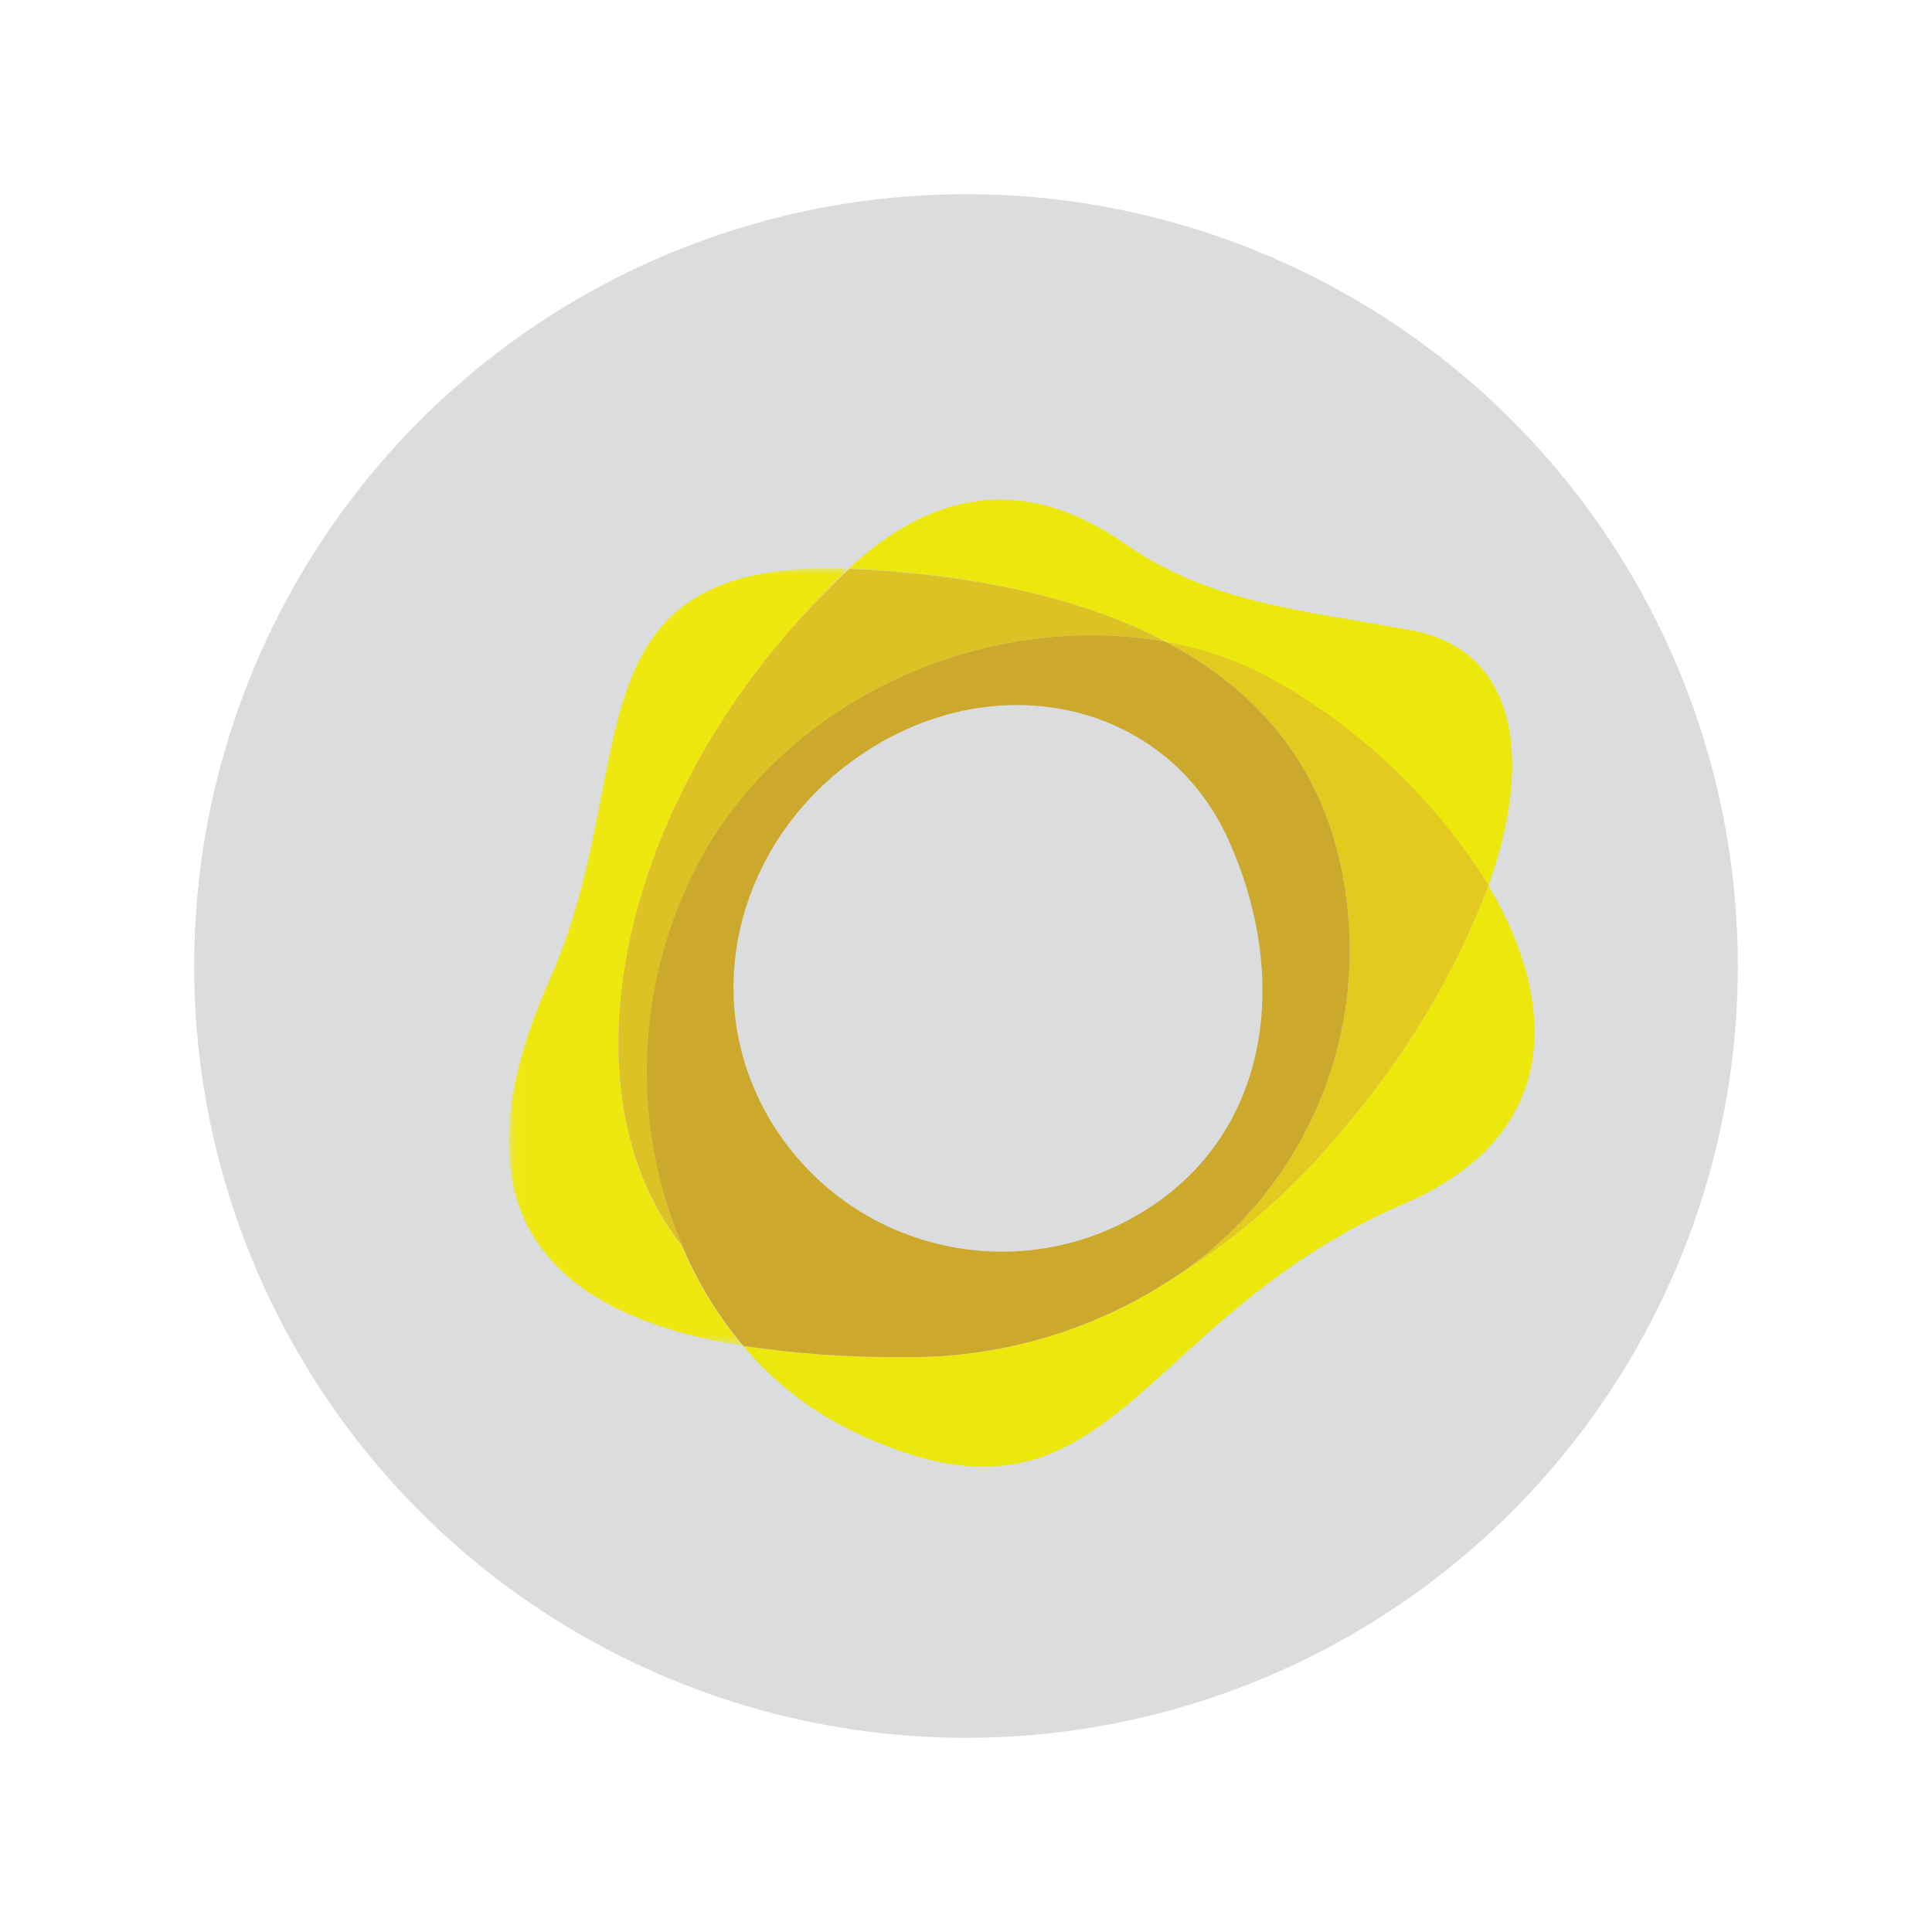 <?xml version="1.0" encoding="UTF-8"?>
<svg id="a" data-name="Layer 1" xmlns="http://www.w3.org/2000/svg" xmlns:xlink="http://www.w3.org/1999/xlink" viewBox="0 0 160 160">
  <defs>
    <filter id="b" data-name="drop-shadow-1" filterUnits="userSpaceOnUse">
      <feOffset dx="1.42" dy="1.42"/>
      <feGaussianBlur result="c" stdDeviation=".85"/>
      <feFlood flood-color="#231f20" flood-opacity=".66"/>
      <feComposite in2="c" operator="in"/>
      <feComposite in="SourceGraphic"/>
    </filter>
    <mask id="f" data-name="mask" x="40.71" y="45.63" width="28.17" height="64.41" maskUnits="userSpaceOnUse">
      <g id="g" data-name="mask">
        <g id="h" data-name="mask-2">
          <polygon id="i" data-name="path-1" points="40.76 45.63 68.88 45.63 68.88 110.04 40.76 110.04 40.76 45.63" style="fill: #fff; fill-rule: evenodd; stroke-width: 0px;"/>
        </g>
      </g>
    </mask>
  </defs>
  <circle cx="80" cy="80" r="63.92" style="fill: #dbdcdd; stroke-width: 0px;"/>
  <g style="filter: url(#b);">
    <g id="d" data-name="Group-3">
      <g id="e" data-name="Fill-1-Clipped">
        <g style="mask: url(#f);">
          <path id="j" data-name="Fill-1" d="M64.35,50.37c1.62-1.84,3.1-3.4,4.52-4.72-23.9-.77-16.94,16.52-24.77,34.06-8.97,20.22,1.06,27.92,16,30.33-2.09-2.49-3.79-5.27-5.05-8.26-9.64-12.19-5.73-34.4,9.31-51.41" style="fill: #eee810; stroke-width: 0px;"/>
        </g>
      </g>
    </g>
    <path id="k" data-name="Fill-4" d="M121.86,71.91c-2.82,7.38-6.91,14.22-12.07,20.21-4.14,5.03-9.1,9.33-14.66,12.71-6.47,4.1-13.98,6.23-21.64,6.15-4.47.04-8.93-.27-13.35-.93,2.45,2.93,5.5,5.31,8.93,7,21.61,10.45,22.97-8.95,45.83-18.8,12.84-5.53,12.88-16.34,6.95-26.32" style="fill: #ede80c; stroke-width: 0px;"/>
    <path id="l" data-name="Fill-6" d="M95.13,51.74c3.13.55,6.14,1.62,8.92,3.16,7.27,4.09,13.4,9.94,17.81,17.01,3.89-10.97,2.08-19.58-6.43-21.14-9.37-1.71-16.68-2.27-23.71-7.17-8.66-6.02-16.26-4.06-22.84,2.06l1.43.06c9.13.54,17.86,2.36,24.77,5.99" style="fill: #ede80c; stroke-width: 0px;"/>
    <path id="m" data-name="Fill-8" d="M64.35,50.37c-15.04,17.01-18.95,39.23-9.26,51.41-4.54-10.73-3.77-22.96,2.09-33.03,8.15-13.59,24.51-19.49,37.95-17.01-6.96-3.68-15.69-5.45-24.77-5.99l-1.43-.07c-1.46,1.34-2.95,2.85-4.58,4.7" style="fill: #ddc225; stroke-width: 0px;"/>
    <path id="n" data-name="Fill-10" d="M104.05,54.88c-2.78-1.54-5.79-2.6-8.92-3.14,9.15,4.81,15.23,12.98,15.23,25.88-.11,11.07-5.85,21.32-15.23,27.2,5.57-3.38,10.53-7.67,14.66-12.71,5.16-5.99,9.25-12.82,12.07-20.21-4.41-7.08-10.54-12.94-17.81-17.03" style="fill: #e4ca1f; stroke-width: 0px;"/>
    <path id="o" data-name="Fill-12" d="M95.13,51.74c-13.44-2.48-29.8,3.42-37.95,16.95-5.88,10.08-6.66,22.35-2.09,33.09,1.26,2.99,2.96,5.78,5.05,8.26,4.42.66,8.89.97,13.35.93,7.65.09,15.17-2.05,21.64-6.15,9.38-5.88,15.12-16.13,15.23-27.2,0-12.91-6.08-21.07-15.23-25.88M93.62,98.69c-10.35,6.65-24.12,3.68-30.81-6.63-6.68-10.3-3.37-23.59,6.64-30.67,11.21-7.96,25.58-4.83,30.81,6.63,5.11,11.16,3.7,24.05-6.64,30.67" style="fill: #cca82c; stroke-width: 0px;"/>
  </g>
</svg>